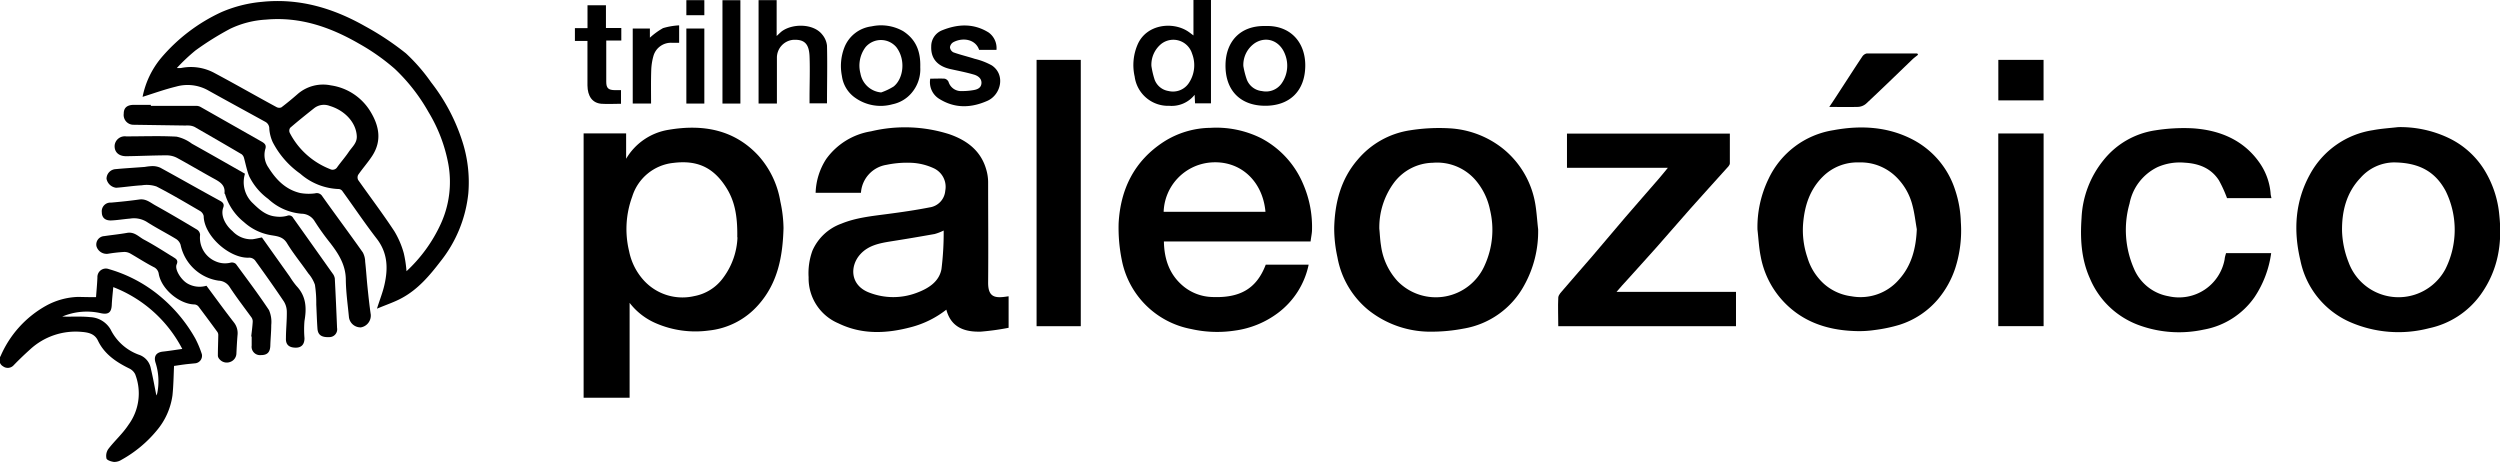 <svg id="Layer_1" data-name="Layer 1" xmlns="http://www.w3.org/2000/svg" viewBox="0 0 488.12 90.2"><path d="M150.7,417.69H159v4.95a11.78,11.78,0,0,1,8.31-5.66c6.67-1.13,12.76-.05,17.47,5a17.69,17.69,0,0,1,4.33,9,25.64,25.64,0,0,1,.62,5.2c-.15,5.44-1.07,10.68-4.92,15a14.92,14.92,0,0,1-9.72,5,19.39,19.39,0,0,1-10.24-1.41,12.89,12.89,0,0,1-5.17-4V469.3H150.7Zm30,20.27c.07-4.36-.56-7.2-2.19-9.75-2.63-4.12-5.91-5.31-10.32-4.76a9.4,9.4,0,0,0-8,6.58,18.34,18.34,0,0,0-.61,10.65,11.92,11.92,0,0,0,2.94,5.78,10.2,10.2,0,0,0,9.74,3,9,9,0,0,0,5.72-3.62A14.08,14.08,0,0,0,180.74,438Z" transform="translate(-36.75 -391.64)"/><path d="M233.68,449.49v6.15a48.7,48.7,0,0,1-5.4.75c-3.18.1-5.84-.81-6.76-4.29a18.86,18.86,0,0,1-6.76,3.38c-4.86,1.31-9.69,1.54-14.31-.71a9.53,9.53,0,0,1-5.82-9,12.84,12.84,0,0,1,.74-5.17,9.76,9.76,0,0,1,5.63-5.28c2.88-1.19,6-1.49,9.06-1.9,2.73-.36,5.46-.75,8.15-1.28a3.57,3.57,0,0,0,3.1-3.25,4,4,0,0,0-2.25-4.4,11.6,11.6,0,0,0-4.09-1.05,19.57,19.57,0,0,0-5.12.38,5.92,5.92,0,0,0-5,5.46H196a12.79,12.79,0,0,1,2.07-6.6,13.39,13.39,0,0,1,8.75-5.4,28.51,28.51,0,0,1,15.27.56c3.54,1.22,6.21,3.3,7.23,6.93a8.8,8.8,0,0,1,.36,2.38c0,6.57.06,13.13,0,19.7,0,2.83,1.34,3.05,3.69,2.68ZM221,436.65a9.78,9.78,0,0,1-1.76.68c-2.87.51-5.75,1-8.63,1.45-2.14.35-4.26.76-5.82,2.43-2.18,2.32-2.13,6.24,1.87,7.63a12.9,12.9,0,0,0,9,0c2.35-.86,4.45-2.18,4.91-4.66A57.1,57.1,0,0,0,221,436.65Z" transform="translate(-36.75 -391.64)"/><path d="M292.64,438.78H264c.06,3.49,1.09,6.53,3.85,8.79a9.25,9.25,0,0,0,5.57,2.06c5.3.22,8.64-1.51,10.46-6.31h8.38a15.77,15.77,0,0,1-6,9.43,18,18,0,0,1-8.36,3.43,23,23,0,0,1-8.58-.3,17,17,0,0,1-13.53-13.42,31.56,31.56,0,0,1-.63-7.24c.36-6.58,3-12.14,8.85-15.92a17.28,17.28,0,0,1,9.08-2.7,19.64,19.64,0,0,1,9.85,2,17.94,17.94,0,0,1,8.26,9,21,21,0,0,1,1.71,9.16C292.87,437.38,292.73,438,292.64,438.78ZM283.83,433c-.54-6.11-5.05-10.19-10.88-9.62a10,10,0,0,0-9,9.62Z" transform="translate(-36.75 -391.64)"/><path d="M337.07,436.4a21.63,21.63,0,0,1-2.75,11,16.59,16.59,0,0,1-11.82,8.4,33.05,33.05,0,0,1-6.27.6,19.4,19.4,0,0,1-12.35-4.26,17.24,17.24,0,0,1-6-10.28,26.29,26.29,0,0,1-.63-5.71c.12-4.85,1.26-9.48,4.56-13.31a16.58,16.58,0,0,1,10.2-5.75,36.05,36.05,0,0,1,7.69-.4,18.38,18.38,0,0,1,10.27,3.79,17.58,17.58,0,0,1,6.53,10.91C336.78,433,336.87,434.73,337.07,436.4Zm-31,0c.1,1,.14,2.09.31,3.12a12.76,12.76,0,0,0,3.23,7,10.42,10.42,0,0,0,17.06-3.16,16.67,16.67,0,0,0,1-10.75,12.8,12.8,0,0,0-3-6,9.93,9.93,0,0,0-8.17-3.19,9.71,9.71,0,0,0-7.59,3.91A14.71,14.71,0,0,0,306.06,436.39Z" transform="translate(-36.75 -391.64)"/><path d="M505,416.46a22,22,0,0,1,9.69,2.05,16.6,16.6,0,0,1,7.05,6.19,20.25,20.25,0,0,1,3,9c.6,5.57-.29,10.78-3.65,15.47A16.67,16.67,0,0,1,511,455.73a23.64,23.64,0,0,1-15.39-1.2,16.79,16.79,0,0,1-9.72-12.08c-1.37-5.76-1.06-11.46,1.89-16.79a16.87,16.87,0,0,1,12.32-8.61C501.67,416.75,503.33,416.65,505,416.46Zm-.9,6.89a8.84,8.84,0,0,0-6.45,3c-2.8,2.92-3.68,6.61-3.62,10.42a18.19,18.19,0,0,0,1.27,6.07,10.38,10.38,0,0,0,18.89,1.38,17.13,17.13,0,0,0,.07-15.29C512.28,425.25,509.21,423.37,504.06,423.35Z" transform="translate(-36.75 -391.64)"/><path d="M379.89,436.44a21.58,21.58,0,0,1,2.18-9.91,16.9,16.9,0,0,1,12.64-9.47c5.39-1,10.7-.71,15.63,1.9a16.92,16.92,0,0,1,8.14,9.75A21.6,21.6,0,0,1,419.6,435a24,24,0,0,1-1.09,9,18.35,18.35,0,0,1-3.38,6.07,16.25,16.25,0,0,1-7.55,5,29.57,29.57,0,0,1-4.77,1,20.91,20.91,0,0,1-3.79.21c-5.8-.17-10.85-2-14.63-6.41a17.52,17.52,0,0,1-3.88-8.23C380.18,440,380.09,438.22,379.89,436.44Zm31.12,0c-.28-1.59-.45-3.2-.87-4.75a11.78,11.78,0,0,0-3-5.34,9.91,9.91,0,0,0-7.43-3,9.58,9.58,0,0,0-7.06,2.78c-2.6,2.57-3.57,5.78-3.85,9.23a16.58,16.58,0,0,0,.85,6.58,11.14,11.14,0,0,0,3.29,5.18,10,10,0,0,0,5.31,2.37,9.88,9.88,0,0,0,9.23-3.22C410,443.5,410.85,440.08,411,436.42Z" transform="translate(-36.75 -391.64)"/><path d="M110.35,451.91c.56-1.78,1.14-3.21,1.47-4.7.71-3.14.65-6.16-1.5-8.95-2.32-3-4.44-6.16-6.67-9.24a1,1,0,0,0-.69-.47,12,12,0,0,1-7.59-3A17.15,17.15,0,0,1,90,419.4a7.62,7.62,0,0,1-.67-2.6,1.47,1.47,0,0,0-.79-1.38c-3.78-2.08-7.57-4.14-11.34-6.24a8.21,8.21,0,0,0-6.08-.63c-2.21.54-4.35,1.31-6.53,2A17,17,0,0,1,68.17,403,34.2,34.2,0,0,1,80,394,25.65,25.65,0,0,1,87.91,392c7.32-.75,13.92,1.25,20.1,4.75a54.77,54.77,0,0,1,8,5.31,34.94,34.94,0,0,1,4.91,5.65A37,37,0,0,1,127,419.18a26,26,0,0,1,1.19,10.2,25.51,25.51,0,0,1-5.5,13.38c-2.07,2.7-4.29,5.31-7.35,7C113.85,450.6,112.21,451.12,110.35,451.91Zm5.77-7.32a29,29,0,0,0,6.71-9.28,19.65,19.65,0,0,0,1.47-11.56,30.14,30.14,0,0,0-3.88-10.22,35.73,35.73,0,0,0-6.58-8.44,41.1,41.1,0,0,0-7-4.93c-5.56-3.21-11.49-5.3-18.17-4.69a18.53,18.53,0,0,0-7,1.8,57.14,57.14,0,0,0-6.74,4.21,35.94,35.94,0,0,0-3.65,3.44,6.77,6.77,0,0,0,.81,0,9.65,9.65,0,0,1,6.58,1c4.06,2.16,8,4.43,12.07,6.63a1.12,1.12,0,0,0,.94.06c1.07-.81,2.11-1.67,3.13-2.56a7.57,7.57,0,0,1,6.55-1.74,10.83,10.83,0,0,1,7.65,5c1.76,2.84,2.36,5.79.4,8.79-.83,1.27-1.86,2.42-2.73,3.68a1.12,1.12,0,0,0,0,1c2.35,3.33,4.81,6.58,7.06,10a17,17,0,0,1,1.85,4.31A23.39,23.39,0,0,1,116.12,444.59Zm-9.71-26.4c-.15-2.67-2.37-5-5.28-5.87a3.12,3.12,0,0,0-3,.41c-1.59,1.26-3.18,2.53-4.72,3.86a1,1,0,0,0-.08,1,14.86,14.86,0,0,0,1.85,2.77,15.08,15.08,0,0,0,6,4.29,1.06,1.06,0,0,0,1.43-.4c.72-1,1.53-1.91,2.21-2.92S106.5,419.55,106.41,418.19Z" transform="translate(-36.75 -391.64)"/><path d="M352.37,448.63H375.7v6.7H341c0-1.88-.09-3.75,0-5.61.05-.58.67-1.15,1.1-1.66,1.8-2.12,3.65-4.19,5.46-6.3,2.18-2.54,4.32-5.12,6.5-7.66s4.42-5.07,6.61-7.61c.55-.63,1.06-1.28,1.73-2.09h-19.7v-6.68H374.5c0,1.93,0,3.87,0,5.8,0,.4-.46.81-.78,1.16-2.29,2.56-4.61,5.09-6.89,7.66s-4.46,5.12-6.71,7.66c-1.84,2.08-3.73,4.13-5.59,6.21C353.83,446.94,353.2,447.68,352.37,448.63Z" transform="translate(-36.75 -391.64)"/><path d="M471.38,441.07h8.81a20.45,20.45,0,0,1-3.25,8.59A15.37,15.37,0,0,1,467,456a22.77,22.77,0,0,1-12.43-.8,16.5,16.5,0,0,1-9.76-9.18c-1.72-3.81-1.92-7.81-1.64-11.83a19.25,19.25,0,0,1,4.32-11.32,15.91,15.91,0,0,1,10.07-5.78,35.41,35.41,0,0,1,7.27-.4c5.25.34,9.83,2.22,12.93,6.51a12.14,12.14,0,0,1,2.32,6.17c0,.3.1.59.16.95h-8.67a24.94,24.94,0,0,0-1.58-3.47c-1.5-2.33-3.86-3.29-6.63-3.44a10.82,10.82,0,0,0-5.34.85,10,10,0,0,0-5.48,7.12,18.79,18.79,0,0,0,.88,12.75,9,9,0,0,0,6.74,5.35,9.06,9.06,0,0,0,10.95-7.23C471.14,441.84,471.27,441.47,471.38,441.07Z" transform="translate(-36.75 -391.64)"/><path d="M239.14,403.33h8.63v52h-8.63Z" transform="translate(-36.75 -391.64)"/><path d="M55.5,449.66c.1-1.37.22-2.61.27-3.86A1.65,1.65,0,0,1,58,444.18a27.43,27.43,0,0,1,10.71,5.91,29.41,29.41,0,0,1,6.17,7.64,19.57,19.57,0,0,1,1.28,3.06,1.48,1.48,0,0,1-1.34,1.79c-.7.07-1.4.13-2.09.22s-1.37.2-2,.29c-.09,2-.11,3.87-.31,5.77a13.49,13.49,0,0,1-3.06,6.83,24,24,0,0,1-6.9,5.73,2.59,2.59,0,0,1-1.46.41c-.53-.06-1.37-.34-1.46-.67a2.35,2.35,0,0,1,.35-1.84c1.24-1.63,2.81-3,3.94-4.73a10.34,10.34,0,0,0,1.31-9.89,2.48,2.48,0,0,0-1.16-1.12c-2.58-1.26-4.87-2.83-6.11-5.44-.64-1.35-1.88-1.59-3.16-1.7a13.1,13.1,0,0,0-10.08,3.42c-1.11,1-2.16,2-3.2,3.08a1.55,1.55,0,0,1-2.09.22,1.41,1.41,0,0,1-.47-2,20.57,20.57,0,0,1,8.88-9.83,13.84,13.84,0,0,1,6.27-1.72C53.21,449.64,54.32,449.66,55.5,449.66Zm3.37-2c-.11,1.26-.25,2.41-.3,3.55-.08,1.47-.68,1.9-2.19,1.57a12.26,12.26,0,0,0-7.47.67c1.81.06,3.64-.08,5.43.11a4.84,4.84,0,0,1,4,2.4,9.93,9.93,0,0,0,5.47,4.92,3.48,3.48,0,0,1,2.39,2.71c.43,1.82.76,3.65,1.08,5.26a1.78,1.78,0,0,0,.19-.53,11.79,11.79,0,0,0-.36-5.89c-.38-1.23.15-2,1.44-2.14s2.47-.34,3.79-.52A25.57,25.57,0,0,0,58.87,447.7Z" transform="translate(-36.75 -391.64)"/><path d="M426.91,417.7h8.85v37.62h-8.85Z" transform="translate(-36.75 -391.64)"/><path d="M66.19,412.31h9a1.78,1.78,0,0,1,.77.24l11.87,6.74c.59.34,1,.67.7,1.52a4.29,4.29,0,0,0,.66,3.58c1.46,2.32,3.32,4.27,6.19,4.94a9.38,9.38,0,0,0,2.9.06,1.23,1.23,0,0,1,1.38.54c2.61,3.68,5.32,7.3,7.93,11a4,4,0,0,1,.46,1.81c.19,1.68.29,3.36.46,5s.37,3.55.63,5.31a2.34,2.34,0,0,1-1.92,2.51,2.28,2.28,0,0,1-2.34-2c-.23-2.42-.58-4.84-.61-7.27,0-2.94-1.47-5.21-3.22-7.43a47.77,47.77,0,0,1-2.85-4,3,3,0,0,0-2.57-1.49,10.83,10.83,0,0,1-6.51-2.89,12,12,0,0,1-3.72-4.43c-.45-1.14-.68-2.36-1-3.54a1.37,1.37,0,0,0-.48-.76q-4.59-2.7-9.22-5.35a2.94,2.94,0,0,0-1-.25,6.06,6.06,0,0,0-.74,0L62.84,416a1.91,1.91,0,0,1-1.93-2.17c0-1.16.66-1.71,2-1.72h3.31Z" transform="translate(-36.75 -391.64)"/><path d="M84.58,425.56a5.63,5.63,0,0,0,1.58,5.8c1.25,1.22,2.53,2.36,4.39,2.55a5.66,5.66,0,0,0,2.25-.13.92.92,0,0,1,1.21.44q3.83,5.38,7.65,10.78a2.13,2.13,0,0,1,.46,1c.17,3.22.31,6.44.44,9.66a1.52,1.52,0,0,1-1.5,1.8c-1.54.07-2.25-.42-2.33-1.7-.11-1.55-.15-3.11-.23-4.67a23.43,23.43,0,0,0-.26-3.85A6.81,6.81,0,0,0,96.93,445c-1.38-2-2.92-3.85-4.16-5.9-.79-1.28-1.94-1.34-3.16-1.55A10.38,10.38,0,0,1,84.38,435a11,11,0,0,1-3.66-5.37c0-.1-.15-.19-.14-.27.2-1.72-1.1-2.31-2.35-3-2.3-1.27-4.55-2.61-6.85-3.86a4.39,4.39,0,0,0-2-.53c-2.66,0-5.31.14-8,.17-1.5,0-2.36-.87-2.24-2.18a2,2,0,0,1,2.25-1.69c3.28,0,6.56-.13,9.82.05a7.6,7.6,0,0,1,3,1.37C77.67,421.62,81.08,423.57,84.58,425.56Z" transform="translate(-36.75 -391.64)"/><path d="M87.89,438l5.45,7.67a15.66,15.66,0,0,0,1.3,1.81c1.9,2,2,4.31,1.56,6.81a20,20,0,0,0,0,3.38c0,1.21-.59,1.85-1.69,1.85-1.31,0-2-.57-1.93-1.85,0-1.73.2-3.46.17-5.19a3.88,3.88,0,0,0-.59-2c-1.81-2.7-3.7-5.36-5.61-8a1.47,1.47,0,0,0-1.13-.53c-3.8.22-8.86-4.24-8.9-8.13a1.53,1.53,0,0,0-.74-1c-2.8-1.63-5.59-3.29-8.48-4.77a6,6,0,0,0-2.87-.23c-1.67.09-3.34.36-5,.48a2.18,2.18,0,0,1-1.88-1.75,1.89,1.89,0,0,1,1.81-1.89c1.89-.18,3.79-.28,5.68-.43a10.37,10.37,0,0,1,1.45-.16,3.71,3.71,0,0,1,1.57.32c3.91,2.14,7.77,4.34,11.68,6.47.63.34.81.72.6,1.3-.57,1.56.41,3.43,1.81,4.61A5,5,0,0,0,86,438.36C86.62,438.29,87.22,438.12,87.89,438Z" transform="translate(-36.75 -391.64)"/><path d="M85.8,457.32c.11-.94.23-1.87.29-2.81a1.4,1.4,0,0,0-.21-.85c-1.45-2-3-4-4.38-6.12a2.68,2.68,0,0,0-2.06-1.1,8.9,8.9,0,0,1-7.43-7,2.11,2.11,0,0,0-.85-1.12c-1.91-1.16-3.92-2.18-5.8-3.39a4.78,4.78,0,0,0-3.22-.61c-1.22.1-2.44.31-3.66.36s-1.84-.57-1.85-1.58a1.69,1.69,0,0,1,1.8-1.9c1.85-.16,3.69-.35,5.53-.61,1.27-.18,2.13.59,3.07,1.12,2.77,1.54,5.5,3.15,8.22,4.78a1.31,1.31,0,0,1,.57,1,5,5,0,0,0,3.06,5.19,4.49,4.49,0,0,0,2.94.23,1.18,1.18,0,0,1,1,.28c2.2,3,4.42,5.94,6.45,9a5.78,5.78,0,0,1,.44,2.91c0,1.32-.14,2.64-.18,4s-.63,1.87-1.82,1.87a1.64,1.64,0,0,1-1.82-1.86v-1.75Z" transform="translate(-36.75 -391.64)"/><path d="M269.77,391.64h3.42v20.18h-3.11l-.08-1.67a5.72,5.72,0,0,1-4.95,2.15,6.58,6.58,0,0,1-6.76-5.72,10.1,10.1,0,0,1,.65-6.41c1.78-3.8,6.72-4.34,9.69-2.44.37.24.72.52,1.14.83Zm-8.21,12.88a16.36,16.36,0,0,0,.61,2.62,3.45,3.45,0,0,0,2.73,2.27,3.71,3.71,0,0,0,3.88-1.43,6.25,6.25,0,0,0,.72-5.87,3.83,3.83,0,0,0-6-1.91A5.24,5.24,0,0,0,261.56,404.52Z" transform="translate(-36.75 -391.64)"/><path d="M77.06,447.43c1.77,2.38,3.5,4.77,5.31,7.1a3.37,3.37,0,0,1,.76,2.52c-.1,1.18-.16,2.37-.22,3.55a1.8,1.8,0,0,1-1.22,1.71,1.86,1.86,0,0,1-2.11-.57,1.12,1.12,0,0,1-.29-.61c0-1.36.06-2.72.08-4.08a1.06,1.06,0,0,0-.18-.6c-1.22-1.67-2.45-3.33-3.71-5a1.14,1.14,0,0,0-.8-.37c-2.83-.07-6.39-2.91-6.93-5.95a1.71,1.71,0,0,0-1-1.35c-1.53-.79-3-1.74-4.47-2.59a2.44,2.44,0,0,0-1.24-.36,29.09,29.09,0,0,0-3.22.36,2.07,2.07,0,0,1-2.23-1.45,1.64,1.64,0,0,1,1.51-2c1.48-.22,3-.37,4.45-.63s2.28.76,3.3,1.31c2,1.06,3.86,2.27,5.76,3.44.52.32,1,.6.62,1.43-.4,1,.9,3,2.11,3.7A4.72,4.72,0,0,0,77.06,447.43Z" transform="translate(-36.75 -391.64)"/><path d="M188.44,411.85h-3.58V391.67h3.53v7c.47-.43.74-.72,1.05-.95,2.13-1.52,6.16-1.49,7.85.67a4,4,0,0,1,.93,2.17c.09,3.73,0,7.45,0,11.26h-3.41v-1.06c0-2.73.11-5.47,0-8.2-.12-2.37-1-3.28-3.24-3.14a3.5,3.5,0,0,0-3.13,3.46c0,2.63,0,5.26,0,7.89Z" transform="translate(-36.75 -391.64)"/><path d="M283.82,396.72c4.83-.17,7.83,3.13,7.78,7.8-.05,4.84-3,7.76-7.79,7.77s-7.89-2.92-7.78-8.09C276.12,399.84,278.81,396.61,283.82,396.72Zm-4.31,7.81a16.17,16.17,0,0,0,.63,2.51,3.52,3.52,0,0,0,3,2.38,3.73,3.73,0,0,0,3.91-1.59,6,6,0,0,0,.6-5.59c-1-2.64-3.6-3.61-5.85-2.21A5.16,5.16,0,0,0,279.51,404.53Z" transform="translate(-36.75 -391.64)"/><path d="M216.43,404.77a7.11,7.11,0,0,1-1.68,5A6.6,6.6,0,0,1,211,412a8.59,8.59,0,0,1-7.25-1.25,6.17,6.17,0,0,1-2.62-4.28,10,10,0,0,1,.49-5.58,6.56,6.56,0,0,1,5.29-4.1,8.72,8.72,0,0,1,6.19.94C215.64,399.38,216.52,401.74,216.43,404.77Zm-7.64,4.92a11.93,11.93,0,0,0,2.44-1.16c1.9-1.51,2.43-5.2.52-7.69a3.94,3.94,0,0,0-6,0,6,6,0,0,0-1,5.14A4.5,4.5,0,0,0,208.79,409.69Z" transform="translate(-36.75 -391.64)"/><path d="M218.38,407c1,0,1.91-.05,2.82,0a1.15,1.15,0,0,1,.75.62,2.54,2.54,0,0,0,2.6,1.8,12.49,12.49,0,0,0,2.29-.19c.79-.13,1.51-.46,1.54-1.39s-.75-1.44-1.56-1.66c-1.49-.43-3-.72-4.54-1.06-2.53-.58-3.8-2.07-3.71-4.41a3.35,3.35,0,0,1,2.09-3.14c3.07-1.25,6.16-1.42,9.11.41a3.74,3.74,0,0,1,1.54,3.39h-3.39c-.69-2.05-3.13-2.48-5-1.51a1.34,1.34,0,0,0-.69,1,1.24,1.24,0,0,0,.67,1c1.36.49,2.77.81,4.15,1.26a13.24,13.24,0,0,1,3.35,1.29c2.72,1.83,1.78,5.73-.85,6.91-3.15,1.4-6.32,1.54-9.37-.35A3.82,3.82,0,0,1,218.38,407Z" transform="translate(-36.75 -391.64)"/><path d="M149,397.13h2.46v-4.46h3.6v4.44h3v2.44h-2.94v8.06c0,1.24.42,1.62,1.7,1.63H158v2.66c-1.3,0-2.58.09-3.84,0-1.74-.15-2.69-1.45-2.71-3.59,0-2.56,0-5.12,0-7.68v-1H149Z" transform="translate(-36.75 -391.64)"/><path d="M393.91,412.52c1-1.46,1.85-2.8,2.73-4.15,1.24-1.9,2.46-3.81,3.72-5.69a1.4,1.4,0,0,1,.86-.6c3.29,0,6.58,0,9.87,0l.16.25c-.37.3-.76.58-1.1.9-3,2.89-6,5.81-9.07,8.67a2.62,2.62,0,0,1-1.55.61C397.73,412.56,395.92,412.52,393.91,412.52Z" transform="translate(-36.75 -391.64)"/><path d="M181.31,411.86h-3.5V391.68h3.5Z" transform="translate(-36.75 -391.64)"/><path d="M163.87,411.85h-3.58V397.21h3.35V399a13.75,13.75,0,0,1,2.57-1.87,13.43,13.43,0,0,1,3.14-.54V400H168a3.54,3.54,0,0,0-3.67,2.58,11.51,11.51,0,0,0-.43,2.86C163.83,407.55,163.87,409.67,163.87,411.85Z" transform="translate(-36.75 -391.64)"/><path d="M426.92,403.33h8.83v7.91h-8.83Z" transform="translate(-36.75 -391.64)"/><path d="M174.27,411.86h-3.51V397.21h3.51Z" transform="translate(-36.75 -391.64)"/><path d="M170.76,394.61v-2.94h3.51v2.94Z" transform="translate(-36.75 -391.64)"/></svg>